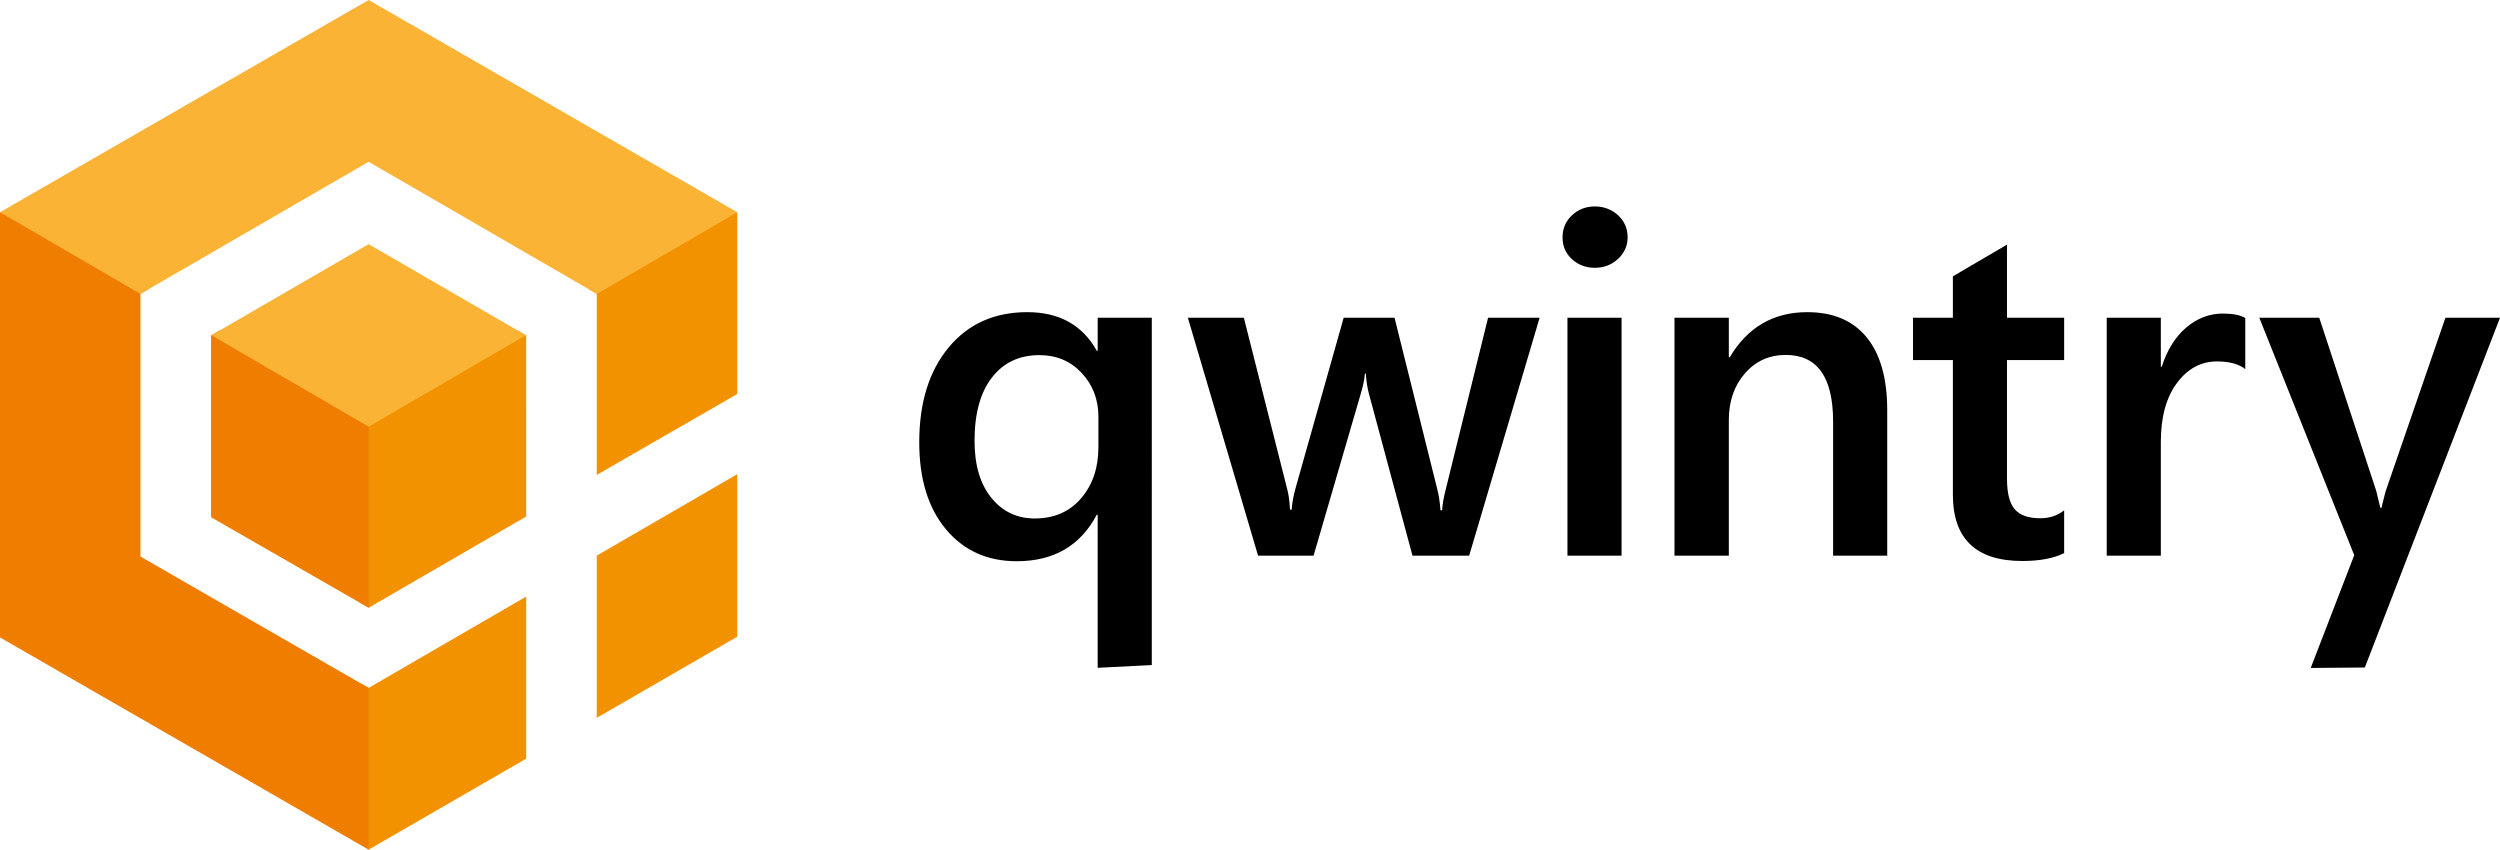<?xml version="1.0" encoding="UTF-8"?> <!-- Generator: Adobe Illustrator 16.0.0, SVG Export Plug-In . SVG Version: 6.00 Build 0) --> <svg xmlns="http://www.w3.org/2000/svg" xmlns:xlink="http://www.w3.org/1999/xlink" id="Layer_1" x="0px" y="0px" width="153px" height="52px" viewBox="0 0 153 52" xml:space="preserve"> <g> <g> <path d="M67.179,21.465h-0.057c-0.876-1.573-2.294-2.361-4.254-2.361c-2.018,0-3.624,0.723-4.818,2.169s-1.792,3.377-1.792,5.794 c0,2.247,0.544,4.021,1.634,5.325s2.534,1.955,4.333,1.955c2.265,0,3.897-0.948,4.896-2.844h0.057v9.366l3.312-0.167V19.446 h-3.312V21.465z M67.222,27.38c0,1.251-0.352,2.289-1.056,3.113c-0.705,0.825-1.651,1.237-2.841,1.237 c-1.085,0-1.97-0.421-2.655-1.265c-0.685-0.844-1.028-2.006-1.028-3.484c0-1.668,0.354-2.96,1.063-3.875 c0.709-0.915,1.677-1.372,2.905-1.372c1.047,0,1.91,0.365,2.591,1.094c0.68,0.73,1.021,1.621,1.021,2.673V27.38z M88.472,29.982 c-0.124,0.484-0.195,0.901-0.214,1.251h-0.1c-0.038-0.502-0.1-0.919-0.186-1.251l-2.627-10.536h-3.112l-2.955,10.465 c-0.124,0.455-0.2,0.881-0.229,1.28h-0.1c-0.028-0.521-0.085-0.938-0.171-1.251l-2.655-10.494h-3.426l4.297,14.56h3.397 l2.884-9.896c0.152-0.512,0.238-0.929,0.257-1.251h0.057c0.029,0.474,0.095,0.9,0.2,1.279l2.655,9.868h3.469l4.312-14.56H91.07 L88.472,29.982z M95.928,34.006h3.312v-14.56h-3.312V34.006z M97.598,12.635c-0.542,0-1.006,0.18-1.392,0.54 c-0.385,0.36-0.578,0.811-0.578,1.351c0,0.541,0.193,0.986,0.578,1.337c0.386,0.351,0.85,0.526,1.392,0.526 c0.562,0,1.037-0.183,1.428-0.547c0.39-0.365,0.585-0.804,0.585-1.316c0-0.54-0.195-0.991-0.585-1.351 C98.635,12.815,98.16,12.635,97.598,12.635z M110.6,19.104c-2.065,0-3.645,0.92-4.739,2.759h-0.057v-2.417h-3.326v14.56h3.326 v-8.304c0-1.146,0.328-2.097,0.985-2.85c0.657-0.754,1.489-1.13,2.499-1.13c1.932,0,2.898,1.36,2.898,4.081v8.204h3.312v-8.901 c0-1.943-0.418-3.429-1.256-4.458C113.403,19.619,112.189,19.104,110.6,19.104z M122.828,14.971l-3.312,1.941v2.534h-2.441v2.588 h2.441v8.233c0,2.711,1.418,4.066,4.254,4.066c1.057,0,1.908-0.162,2.556-0.483v-2.617c-0.41,0.322-0.895,0.484-1.457,0.484 c-0.733,0-1.256-0.186-1.57-0.555c-0.314-0.37-0.471-0.985-0.471-1.848v-7.28h3.498v-2.588h-3.498V14.971z M133.792,20.05 c-0.671,0.574-1.168,1.373-1.492,2.396h-0.057v-3h-3.312v14.56h3.312v-6.967c0-1.517,0.329-2.716,0.985-3.598 c0.656-0.881,1.475-1.322,2.455-1.322c0.752,0,1.328,0.157,1.728,0.47V19.46c-0.314-0.18-0.771-0.27-1.371-0.27 C135.212,19.19,134.463,19.477,133.792,20.05z M149.66,19.446l-3.655,10.607c-0.124,0.464-0.209,0.805-0.257,1.024h-0.071 c-0.133-0.569-0.219-0.92-0.257-1.053l-3.483-10.579h-3.669l5.811,14.532l-2.663,6.902l3.312-0.028L153,19.446H149.66z"></path> </g> </g> <path fill-rule="evenodd" clip-rule="evenodd" fill="#F39200" d="M36.522,43.933v-9.929l8.597-4.984v9.946L36.522,43.933z M36.522,17.984l-0.507-0.293c3.17-1.798,6.066-3.427,7.635-4.28c0.757-0.412,1.469-0.423,1.469-0.423v11.126l-8.597,4.951V17.984z M32.202,31.609l-9.643,5.586l-0.55-0.316c-0.027-5.628-0.041-10.673-0.041-10.673s0.403-0.701,0.877-0.977 c1.478-0.859,4.985-2.874,8.776-5.037l0.581,0.336V31.609z M22.56,42.1l9.643-5.591v9.92L22.56,52c0,0-0.417-0.328-0.43-0.909 c-0.038-1.636-0.069-5.283-0.093-9.292L22.56,42.1z"></path> <path fill-rule="evenodd" clip-rule="evenodd" fill="#EF7D00" d="M8.596,17.984v16.077L22.56,42.1l0,0V52L0,39.011V12.989 c0,0,1.056-0.029,2.586,0.861c1.658,0.965,4.026,2.343,6.557,3.818L8.596,17.984z M22.56,26.114v11.081l0,0l-9.643-5.54V20.527 l0.564-0.326c3.293,1.926,6.36,3.731,8.034,4.743C22.401,25.479,22.56,26.114,22.56,26.114z"></path> <path fill-rule="evenodd" clip-rule="evenodd" fill="#FAB334" d="M36.522,17.984L22.56,9.901L8.596,17.984v0.005L0,12.989L22.56,0 l22.56,12.989l-8.597,5.001V17.984z M32.182,20.516l-9.622,5.598l-9.622-5.598l9.622-5.574L32.182,20.516z"></path> </svg> 